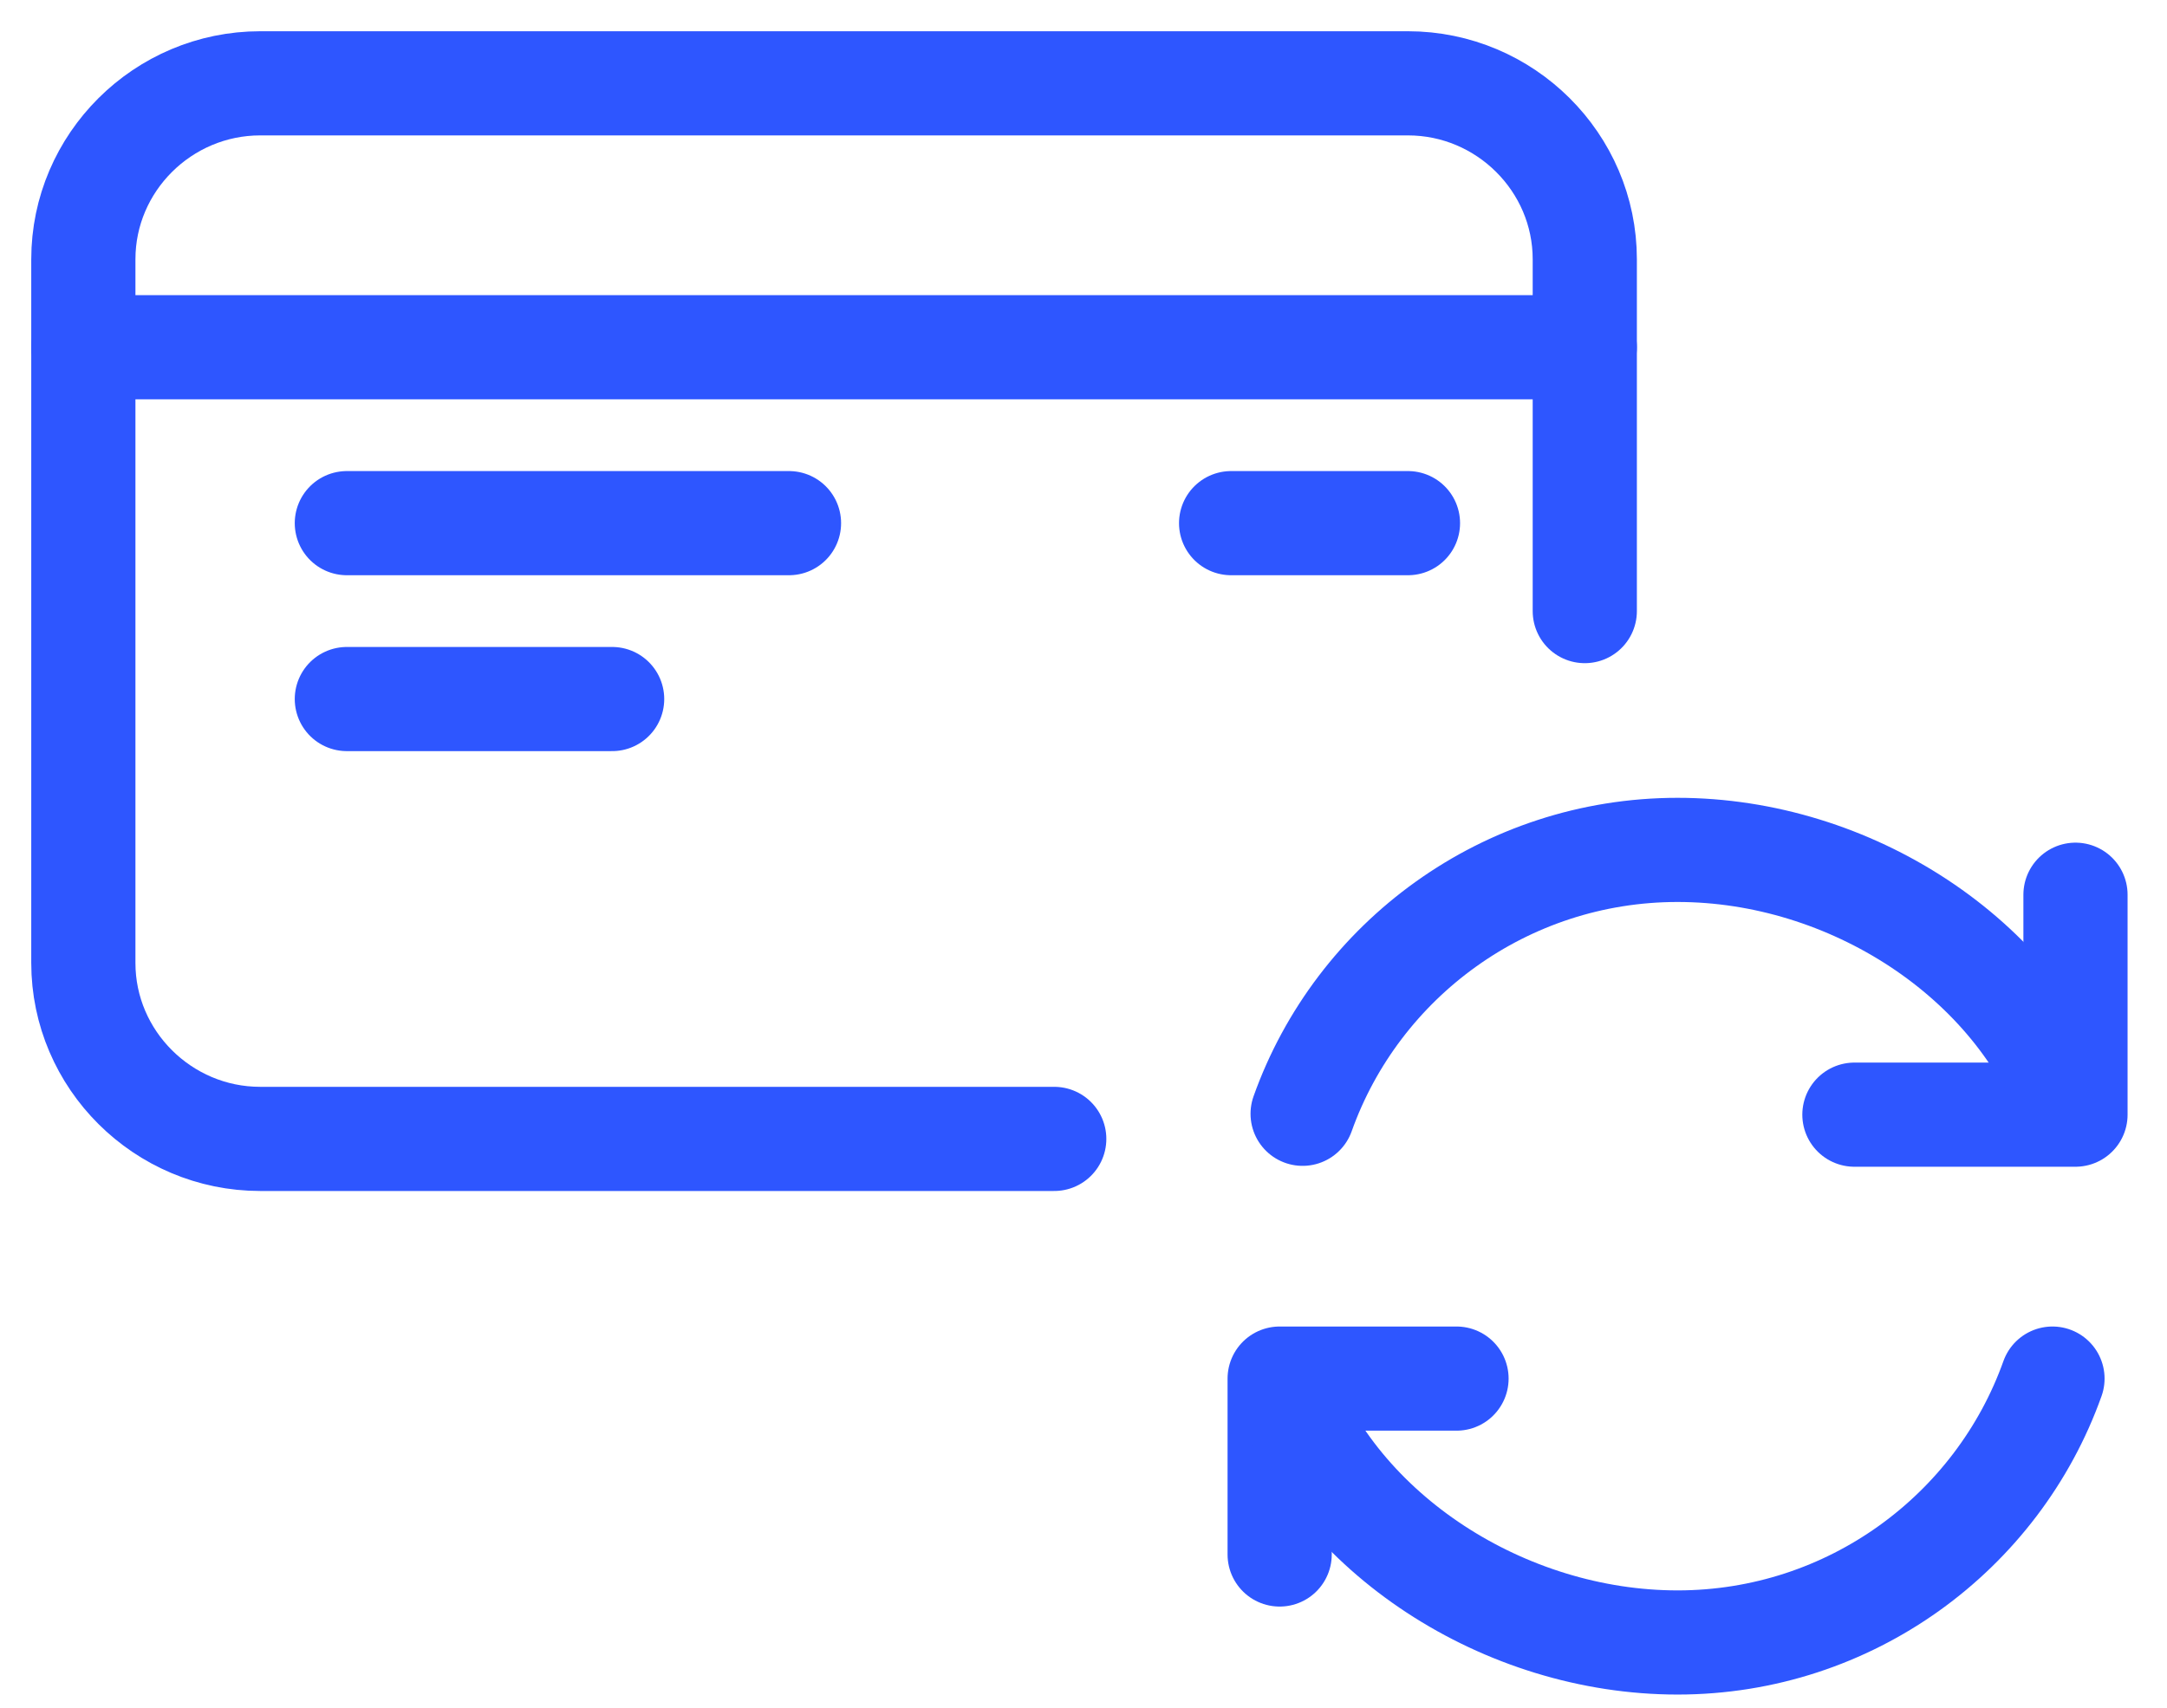 <?xml version="1.0" encoding="UTF-8"?> <svg xmlns="http://www.w3.org/2000/svg" width="52" height="41" viewBox="0 0 52 41" fill="none"><path d="M25.298 27.337H6.244C3.91 27.337 2 25.436 2 23.114V6.223C2 3.9 3.91 2 6.244 2H33.785C36.12 2 38.029 3.9 38.029 6.223V14.668" stroke="#2E56FF" stroke-width="2.5" stroke-linecap="round" stroke-linejoin="round"></path><path d="M2 8.334H38.029" stroke="#2E56FF" stroke-width="2.5" stroke-linecap="round" stroke-linejoin="round"></path><path d="M18.933 12.557H8.323" stroke="#2E56FF" stroke-width="2.5" stroke-linecap="round" stroke-linejoin="round"></path><path d="M33.786 12.557H29.542" stroke="#2E56FF" stroke-width="2.5" stroke-linecap="round" stroke-linejoin="round"></path><path d="M14.689 16.779H8.323" stroke="#2E56FF" stroke-width="2.5" stroke-linecap="round" stroke-linejoin="round"></path><path d="M49.804 21.476V26.755H44.499" stroke="#2E56FF" stroke-width="2.5" stroke-linecap="round" stroke-linejoin="round"></path><path d="M30.707 37.312V33.09H34.951" stroke="#2E56FF" stroke-width="2.5" stroke-linecap="round" stroke-linejoin="round"></path><path d="M31.258 26.734C32.573 23.039 36.117 20.4 40.255 20.4C44.392 20.4 48.403 22.997 49.718 26.692" stroke="#2E56FF" stroke-width="2.5" stroke-linecap="round" stroke-linejoin="round"></path><path d="M49.252 33.09C47.936 36.784 44.393 39.424 40.255 39.424C36.117 39.424 32.065 36.827 30.749 33.132" stroke="#2E56FF" stroke-width="2.5" stroke-linecap="round" stroke-linejoin="round"></path></svg> 